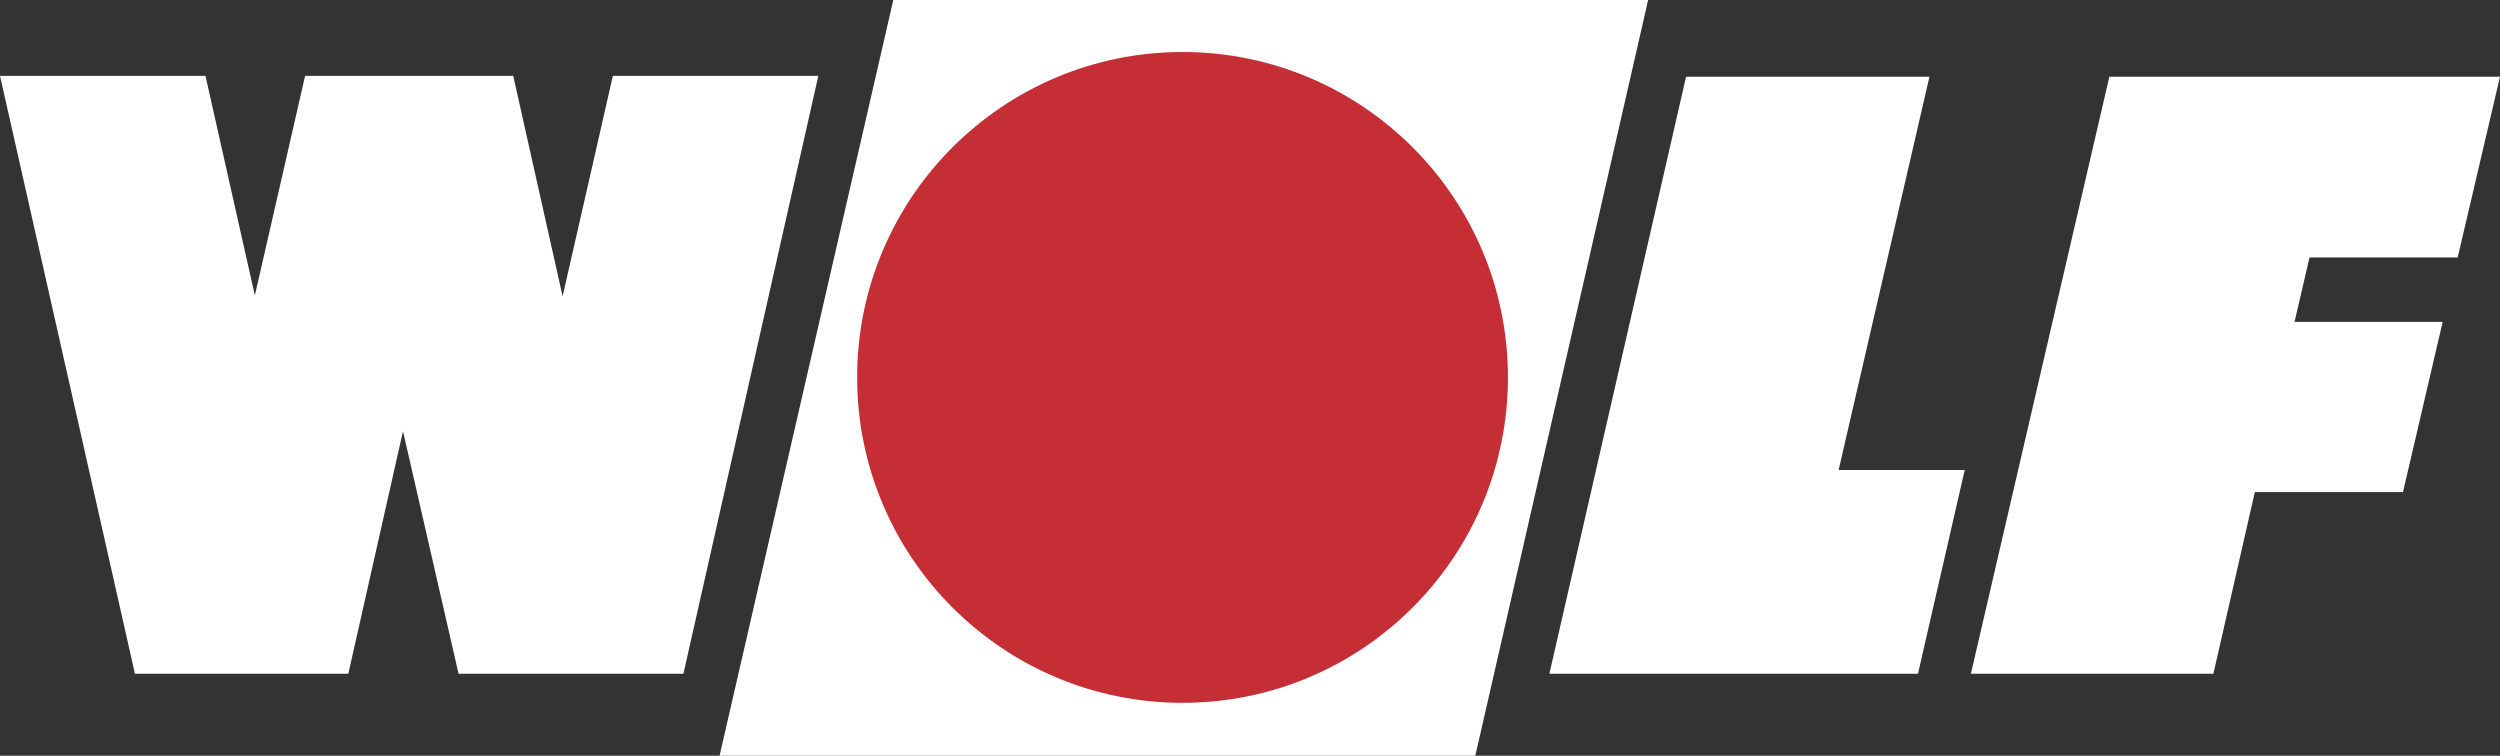 <svg xmlns="http://www.w3.org/2000/svg" xmlns:xlink="http://www.w3.org/1999/xlink" x="0px" y="0px" viewBox="0 0 283.5 85.7" style="enable-background:new 0 0 283.5 85.7;" xml:space="preserve"><rect x="0" y="0" width="283.5" height="85.7" fill="#333333" stroke="none"/><style type="text/css">	.st0{display:none;}	.st1{display:inline;}	.st2{opacity:0.25;fill:#C6C6C6;}	.st3{opacity:0.5;fill:#C8CACD;}	.st4{fill:#6B6E70;}	.st5{fill:none;stroke:#D1D0D0;stroke-width:0.25;stroke-miterlimit:10;stroke-dasharray:2,2;}	.st6{fill:#FFFFFF;}	.st7{fill:#C62E35;}</style><g id="Verma&#xDF;ung_x2F_Schutzraum" class="st0">	<g id="Verma&#xDF;ung_x2F_Schutzraum_1_" class="st1">		<path class="st2" d="M-85.7-85.7v257h454.8v-257H-85.7z M283.5,85.7H0V0h283.5V85.7z"></path>		<rect x="-17" y="0" class="st3" width="17" height="85.7"></rect>		<g>			<path class="st4" d="M-46.5,38.2v7h-0.8v-6.1h0l-1.7,1.1v-0.9l1.7-1.2H-46.5z"></path>			<path class="st4" d="M-43.8,40l1.3,2.1l1.3-2.1h0.9l-1.7,2.6l1.7,2.6h-0.9l-1.3-2l-1.3,2h-0.9l1.7-2.6l-1.7-2.6H-43.8z"></path>		</g>		<g>			<rect x="283.5" y="-85.7" class="st3" width="85.7" height="85.7"></rect>			<g>				<path class="st4" d="M324.6-47.2v7h-0.8v-6.1h0l-1.7,1.1V-46l1.7-1.2H324.6z"></path>				<path class="st4" d="M327.3-45.5l1.3,2.1l1.3-2.1h0.9l-1.7,2.6l1.7,2.6h-0.9l-1.3-2l-1.3,2h-0.9l1.7-2.6l-1.7-2.6H327.3z"></path>			</g>		</g>		<line class="st5" x1="363.1" y1="0" x2="-83" y2="0"></line>		<line class="st5" x1="363.9" y1="85.7" x2="-82.2" y2="85.7"></line>		<line class="st5" x1="0" y1="-85" x2="0" y2="167.4"></line>		<line class="st5" x1="283.5" y1="-85" x2="283.5" y2="167.4"></line>	</g></g><g id="Logo">	<g id="Logo_2_">		<g id="Logo_1_">			<g id="Logo_3_">				<polygon class="st6" points="101.3,0 81.6,85.7 167.3,85.7 186.9,0     "></polygon>				<polygon class="st6" points="218.8,8.7 191.2,8.7 175.7,76.4 217.5,76.4 222.8,53.3 208.5,53.3     "></polygon>				<polygon class="st6" points="278.7,29.2 283.5,8.7 239.2,8.7 223.5,76.4 251,76.4 255.7,55.8 272.5,55.8 277,36.5 260.2,36.5      261.9,29.2     "></polygon>				<polygon class="st6" points="69.5,8.6 63.8,33.6 58.2,8.6 34.6,8.6 28.9,33.5 23.3,8.6 0,8.6 15.3,76.4 39.5,76.4 45.7,48.9      52,76.4 77.5,76.4 92.8,8.6     "></polygon>			</g>		</g>		<circle class="st7" cx="134.1" cy="42.8" r="36.9"></circle>	</g></g></svg>